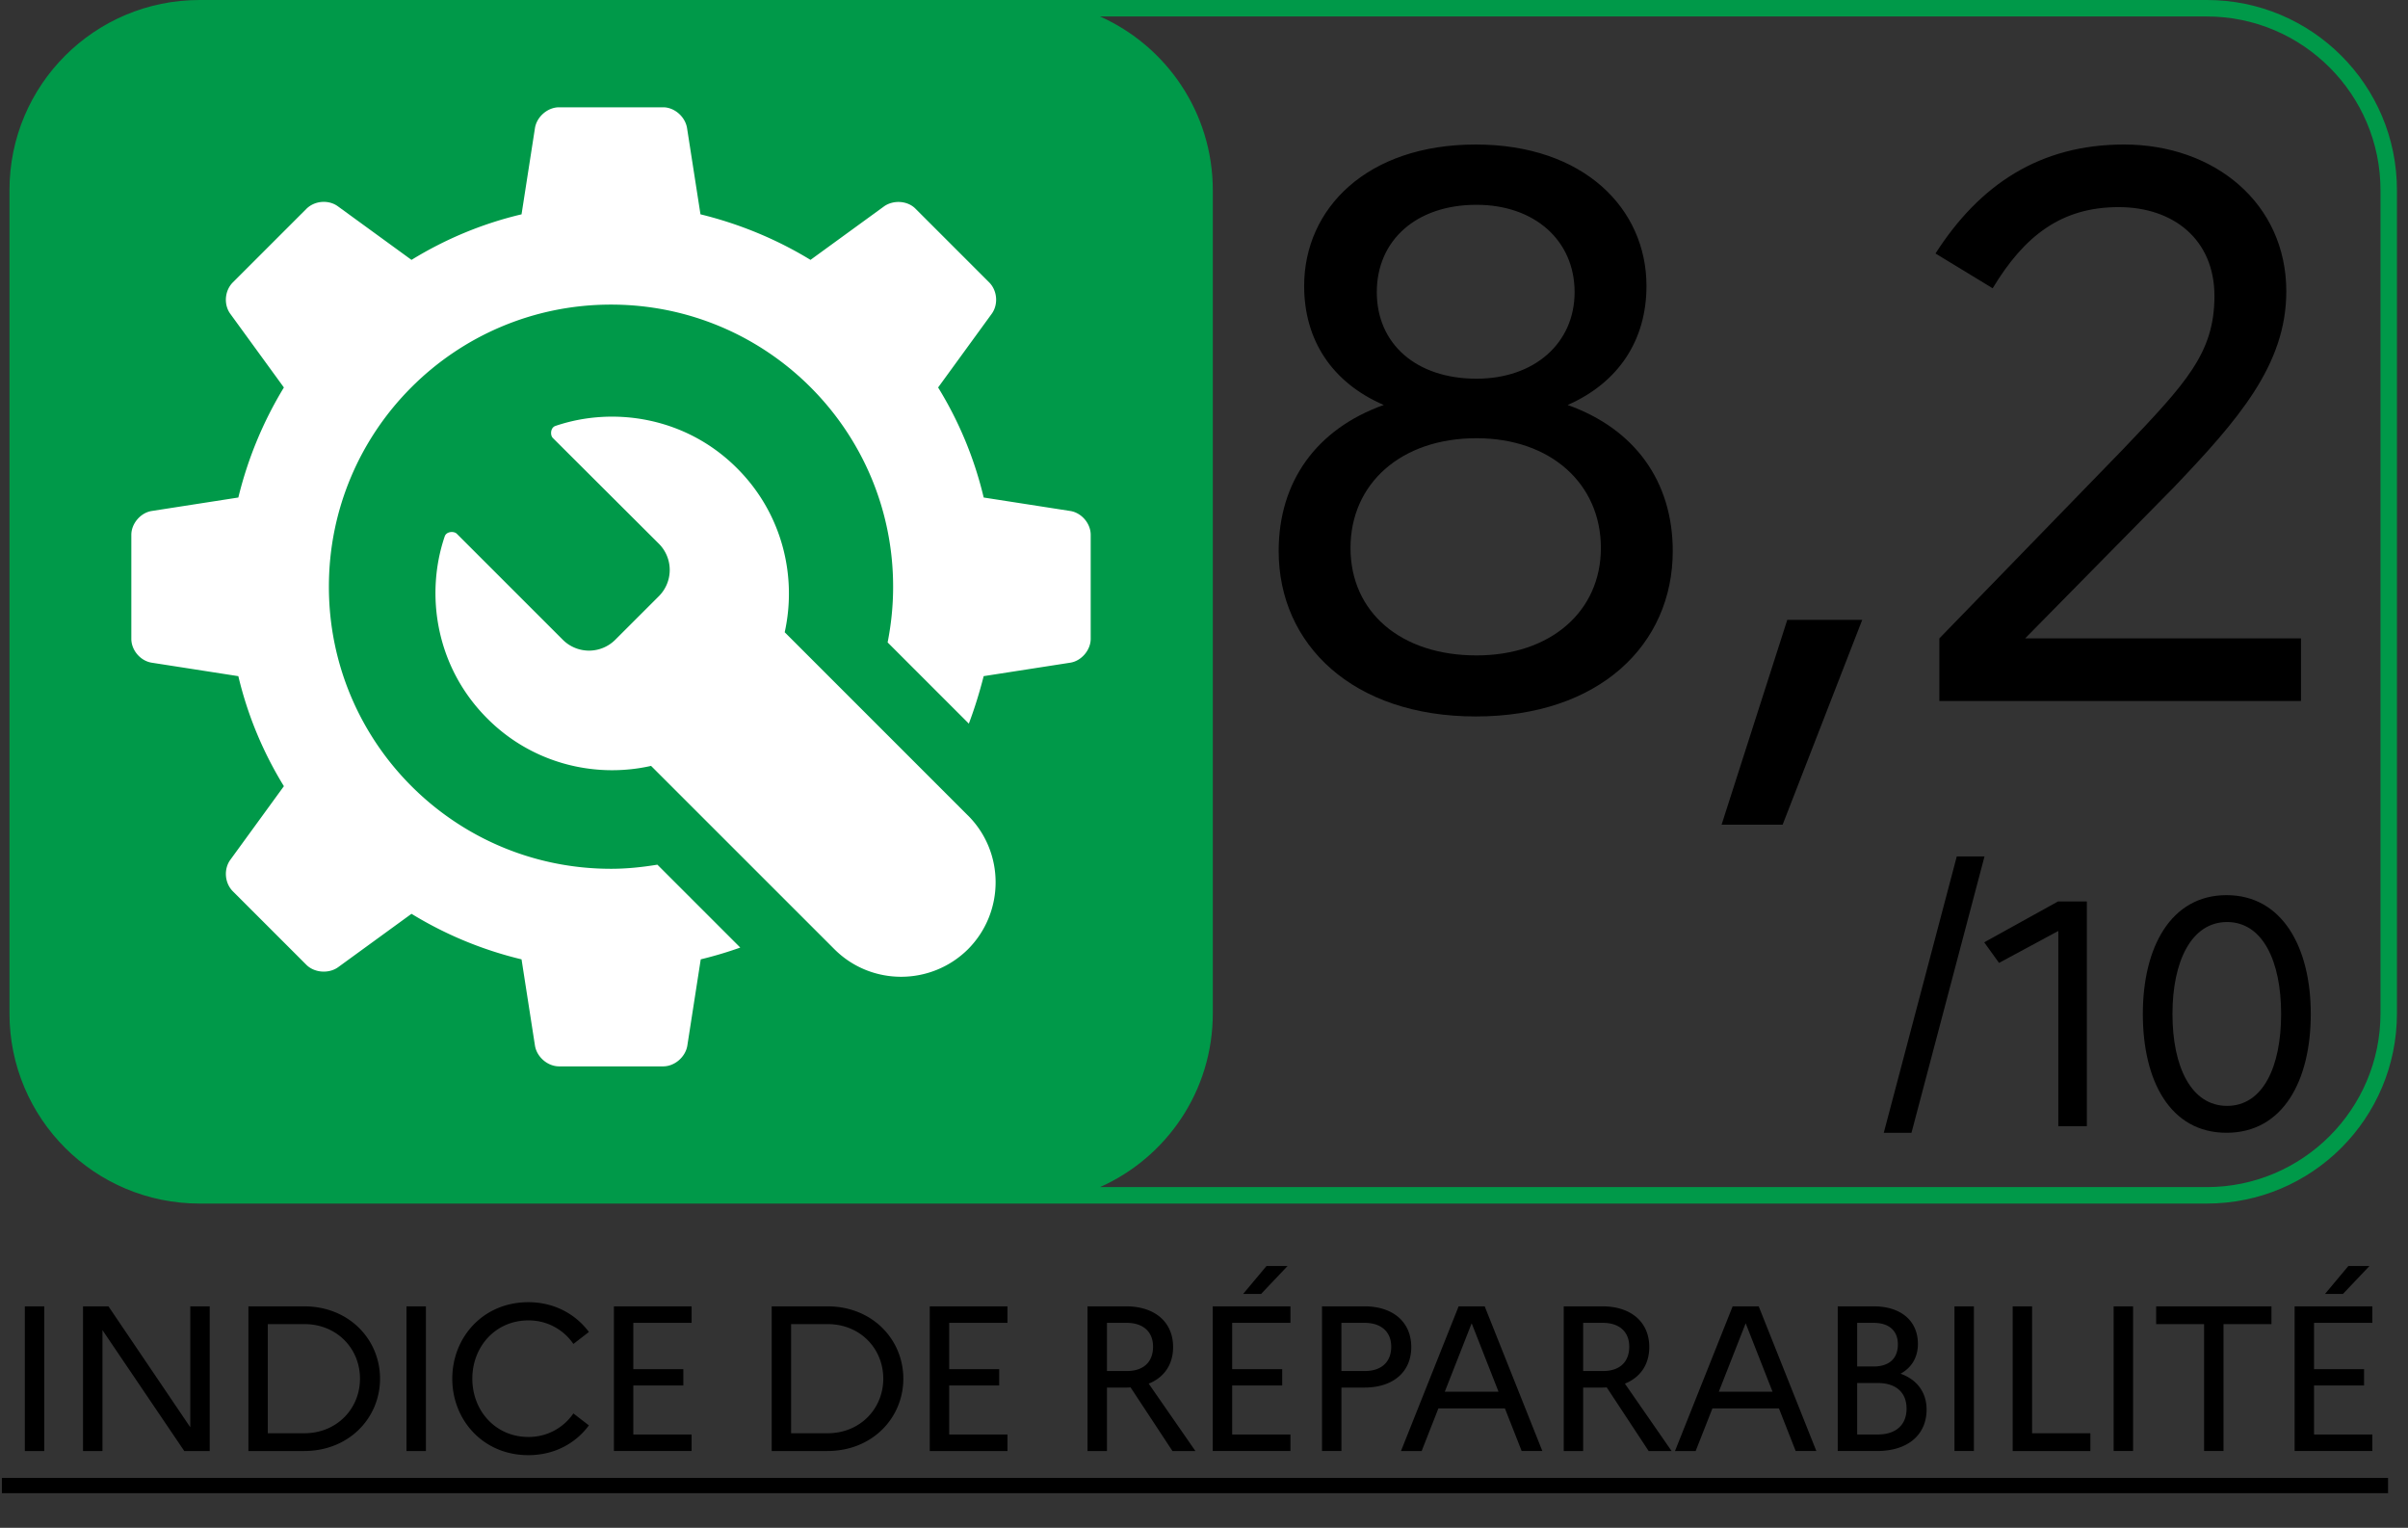 <svg width="134" height="85" viewBox="0 0 134 85" fill="none" xmlns="http://www.w3.org/2000/svg"><rect x="0" y="0" width="134" height="85" fill="#333333" stroke="none"/><path d="M1.382 80.727v-8.05h1.08v8.05h-1.08zm3.238 0v-8.05h1.415l4.554 6.728v-6.728h1.08v8.05h-1.414L5.701 74v6.727h-1.08zm9.203 0v-8.05h3.093c2.518 0 4.232 1.852 4.232 4.025 0 2.174-1.713 4.025-4.232 4.025h-3.094zm3.116-7.06h-2.036v6.071h2.036c1.794 0 3.093-1.357 3.093-3.036 0-1.69-1.299-3.036-3.093-3.036zm5.681 7.06v-8.05h1.081v8.05h-1.08zm6.78-.782a3.002 3.002 0 002.508-1.31l.862.666c-.736 1-1.92 1.656-3.37 1.656-2.518 0-4.231-1.955-4.231-4.255s1.713-4.255 4.232-4.255c1.449 0 2.633.667 3.37 1.656l-.863.667a3.002 3.002 0 00-2.507-1.31c-1.817 0-3.117 1.448-3.117 3.242s1.3 3.243 3.117 3.243zm4.763.782v-8.05h4.324v.92h-3.244v2.576h2.783v.909h-2.783v2.725h3.243v.92h-4.323zm8.78 0v-8.05h3.093c2.518 0 4.232 1.852 4.232 4.025 0 2.174-1.714 4.025-4.232 4.025h-3.094zm3.116-7.06h-2.036v6.071h2.036c1.794 0 3.093-1.357 3.093-3.036 0-1.69-1.3-3.036-3.093-3.036zm5.68 7.06v-8.05h4.325v.92H52.82v2.576h2.783v.909H52.82v2.725h3.243v.92H51.74zm8.78 0v-8.05h2.14c1.621 0 2.622.886 2.622 2.266 0 .966-.495 1.69-1.358 2.035l2.6 3.75h-1.277l-2.334-3.543c-.081.012-.173.012-.254.012H61.6v3.53h-1.08zm2.186-7.13H61.6v2.68h1.105c.92 0 1.46-.495 1.46-1.357 0-.817-.54-1.323-1.46-1.323zm7.473-1.61h-1l1.299-1.552h1.173l-1.472 1.552zm-2.691 8.74v-8.05h4.324v.92h-3.243v2.576h2.783v.909h-2.783v2.725h3.243v.92h-4.324zm6.08 0v-8.05h2.357c1.61 0 2.61.886 2.61 2.266s-1 2.254-2.61 2.254h-1.276v3.53h-1.081zm2.38-7.13h-1.3v2.68h1.3c.92 0 1.472-.495 1.472-1.357 0-.817-.552-1.323-1.472-1.323zm2.015 7.13l3.208-8.05h1.45l3.208 8.05h-1.15l-.932-2.369h-3.703l-.931 2.37h-1.15zm2.438-3.3h2.99l-1.495-3.807-1.495 3.807zm6.618 3.3v-8.05h2.14c1.62 0 2.621.886 2.621 2.266 0 .966-.494 1.69-1.357 2.035l2.6 3.75h-1.277l-2.335-3.543c-.08.012-.172.012-.253.012H88.1v3.53h-1.08zm2.185-7.13H88.1v2.68h1.104c.92 0 1.46-.495 1.46-1.357 0-.817-.54-1.323-1.46-1.323zm4.007 7.13l3.209-8.05h1.449l3.208 8.05h-1.15l-.931-2.369h-3.703l-.932 2.37h-1.15zm2.438-3.3h2.99l-1.495-3.807-1.495 3.807zm6.618 3.3v-8.05h1.99c1.541 0 2.472.817 2.472 2.093 0 .725-.333 1.311-.966 1.656.943.334 1.449 1.07 1.449 1.99 0 1.414-1.046 2.311-2.76 2.311h-2.185zm2.001-7.13h-.92v2.427h.92c.851 0 1.346-.437 1.346-1.23 0-.76-.495-1.197-1.346-1.197zm.23 3.347h-1.15v2.863h1.15c1.001 0 1.599-.529 1.599-1.437 0-.909-.598-1.426-1.599-1.426zm4.265 3.783v-8.05h1.081v8.05h-1.081zm3.239 0v-8.05h1.081v7.061h3.243v.99h-4.324zm5.619 0v-8.05h1.081v8.05h-1.081zm2.365-7.06v-.99h6.417v.99h-2.668v7.06h-1.081v-7.06h-2.668zm10.397-1.68h-1l1.299-1.552h1.173l-1.472 1.552zm-2.691 8.74v-8.05h4.324v.92h-3.243v2.576h2.783v.909h-2.783v2.725h3.243v.92h-4.324zM.105 82.222H132.89v.851H.105v-.85z" fill="#000"/><path d="M122.802 0H11.11C5.261 0 .527 4.733.527 10.58v45.8c0 5.848 4.734 10.58 10.583 10.58h111.692c5.849 0 10.583-4.732 10.583-10.58v-45.8c0-5.847-4.734-10.58-10.583-10.58zm9.667 56.38c0 5.329-4.337 9.664-9.667 9.664H61.214c3.696-1.648 6.276-5.343 6.276-9.663V10.58c0-4.305-2.58-8.015-6.276-9.664h61.588c5.33 0 9.667 4.336 9.667 9.664v45.8z" fill="#009949"/><path d="M59.55 28.427l-4.81-.748a20.833 20.833 0 00-2.536-6.122l2.978-4.092c.382-.519.32-1.297-.137-1.755l-4.093-4.092c-.443-.458-1.237-.504-1.756-.137l-4.093 2.977c-1.878-1.145-3.94-2-6.123-2.535l-.749-4.809c-.107-.626-.702-1.145-1.328-1.145h-5.788c-.641 0-1.237.52-1.344 1.145l-.748 4.81c-2.199.519-4.26 1.389-6.124 2.534l-4.092-2.977c-.52-.382-1.298-.32-1.756.137l-4.093 4.092c-.458.458-.52 1.236-.138 1.755l2.978 4.092a21.613 21.613 0 00-2.535 6.122l-4.81.748c-.626.091-1.145.702-1.145 1.328v5.786c0 .642.519 1.237 1.145 1.329l4.81.748c.52 2.198 1.39 4.259 2.535 6.121l-2.978 4.092c-.381.52-.32 1.298.138 1.756l4.092 4.091c.443.443 1.238.504 1.757.138l4.092-2.977a21.188 21.188 0 006.124 2.534l.748 4.809c.107.626.703 1.145 1.344 1.145h5.788c.641 0 1.237-.52 1.344-1.145l.748-4.81a21.459 21.459 0 002.199-.655l-4.612-4.611c-.84.137-1.695.229-2.58.229-8.675 0-15.7-7.023-15.7-15.694 0-8.672 7.025-15.695 15.7-15.695 8.673 0 15.698 7.023 15.698 15.695 0 1.068-.107 2.091-.306 3.099l4.52 4.519c.321-.855.596-1.74.825-2.642l4.81-.747c.627-.092 1.146-.703 1.146-1.329v-5.786c0-.641-.52-1.236-1.145-1.328zm-5.681 16.946c2.046 2.046 2.046 5.374 0 7.435-2.062 2.046-5.39 2.046-7.437 0L36.23 42.61c-3.177.717-6.658-.168-9.117-2.641-2.856-2.855-3.466-6.886-2.367-10.122.092-.29.52-.306.672-.153l5.91 5.908a2.065 2.065 0 002.901 0l2.444-2.442a2.064 2.064 0 000-2.901l-5.91-5.893c-.153-.153-.138-.58.153-.672 3.237-1.1 7.269-.488 10.109 2.367 2.474 2.473 3.344 5.938 2.642 9.114l10.2 10.198z" fill="#fff"/><path d="M108.89 47.648h1.543l-4.063 15.374h-1.542l4.062-15.374zM114.556 51.785l-3.314 1.786-.825-1.145 4.108-2.274h1.604v12.503h-1.589V51.77l.016.015zM128.59 56.411c0 3.71-1.543 6.61-4.688 6.61-3.146 0-4.658-2.9-4.658-6.61 0-3.71 1.558-6.61 4.658-6.61 3.1 0 4.688 2.9 4.688 6.61zm-7.697 0c0 2.931 1.039 5.114 3.039 5.114 2.001 0 3.008-2.183 3.008-5.114s-1.023-5.114-3.008-5.114-3.039 2.183-3.039 5.114zM82.12 8.04c6.02 0 9.503 3.569 9.503 7.869 0 3.01-1.548 5.375-4.386 6.622 3.74 1.333 5.848 4.257 5.848 8.127 0 5.203-4.085 9.202-10.965 9.202-6.837 0-10.965-3.999-10.965-9.202 0-3.87 2.107-6.794 5.848-8.127-2.881-1.247-4.43-3.612-4.43-6.622 0-4.3 3.484-7.869 9.547-7.869zm.043 13.029c3.225 0 5.46-1.978 5.46-4.816 0-2.881-2.235-4.859-5.46-4.859-3.354 0-5.547 1.978-5.547 4.859 0 2.881 2.193 4.816 5.547 4.816zm0 15.394c4.128 0 6.923-2.451 6.923-5.977 0-3.569-2.795-6.106-6.923-6.106-4.214 0-7.01 2.537-7.01 6.106s2.796 5.977 7.01 5.977zM99.2 45.88h-3.397l3.655-11.395h4.171L99.2 45.88zm8.721-6.88v-3.483l10.191-10.492c3.526-3.698 5.117-5.375 5.117-8.557 0-3.139-2.279-4.945-5.332-4.945-3.182 0-5.246 1.591-7.009 4.515l-3.182-1.935c2.451-3.827 5.805-6.063 10.492-6.063 5.031 0 9.03 3.268 9.03 8.17 0 4.085-2.666 7.138-6.278 10.922l-8.256 8.385h15.351V39h-20.124z" fill="#000"/></svg>